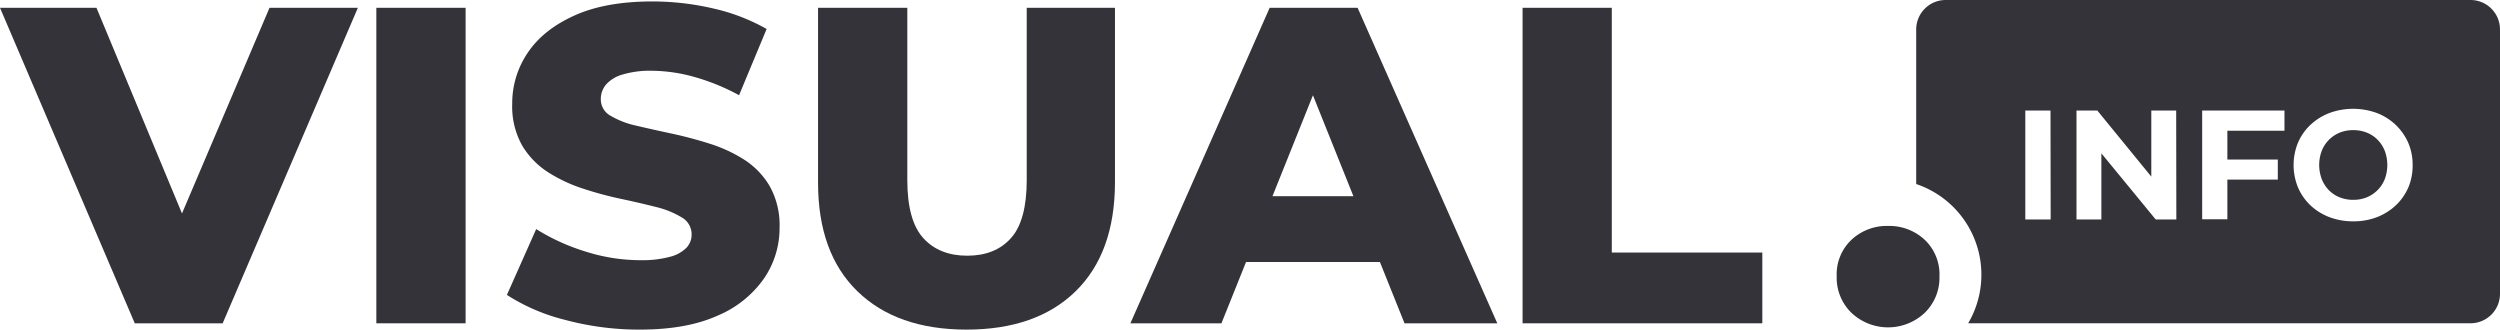 <?xml version="1.0" encoding="UTF-8"?> <svg xmlns="http://www.w3.org/2000/svg" id="Layer_1" data-name="Layer 1" viewBox="0 0 634.93 83.71"><defs><style>.cls-1{fill:#333339;}</style></defs><path class="cls-1" d="M1044.47,510.89a8,8,0,0,0-2.74-1.82,9.23,9.23,0,0,0-3.44-.63,9.05,9.05,0,0,0-3.42.63,8.29,8.29,0,0,0-4.58,4.62,10.24,10.24,0,0,0,0,7.18,8.43,8.43,0,0,0,1.81,2.82,8,8,0,0,0,2.75,1.82,9.19,9.19,0,0,0,3.44.63,9.05,9.05,0,0,0,3.42-.63,8.29,8.29,0,0,0,4.58-4.62,10.29,10.29,0,0,0,0-7.2A8.32,8.32,0,0,0,1044.47,510.89Z" transform="translate(-440.63 -475.39)"></path><path class="cls-1" d="M1068.09,475.39H934.76a7.49,7.49,0,0,0-7.47,7.46v39.28a24.3,24.3,0,0,1,13.2,35.36h127.6a7.49,7.49,0,0,0,7.47-7.46V482.85A7.49,7.49,0,0,0,1068.09,475.39ZM961.44,531.12H955V503.46h6.4Zm31.92,0h-5.25l-13.79-16.79v16.79H968V503.46h5.29L987,520.24V503.46h6.32Zm27.46-22.52h-14.5v7.31h12.81V521h-12.81v10.08h-6.4V503.46h20.9Zm31.46,14.4a13.89,13.89,0,0,1-3.18,4.54,14.81,14.81,0,0,1-4.79,3,16.38,16.38,0,0,1-6,1.06,16.87,16.87,0,0,1-6.07-1.06,14.62,14.62,0,0,1-4.82-3,13.75,13.75,0,0,1-3.16-4.54,15,15,0,0,1,0-11.38,13.51,13.51,0,0,1,3.18-4.54,14.67,14.67,0,0,1,4.82-3,17.6,17.6,0,0,1,12,0,14.53,14.53,0,0,1,4.79,3,14.24,14.24,0,0,1,3.18,4.52,14,14,0,0,1,1.14,5.71A14.17,14.17,0,0,1,1052.28,523Z" transform="translate(-440.63 -475.39)"></path><polygon class="cls-1" points="46.22 54.21 24.5 1.98 0 1.98 34.23 82.11 56.55 82.11 90.89 1.98 68.45 1.98 46.22 54.21"></polygon><rect class="cls-1" x="95.58" y="1.98" width="22.67" height="80.13"></rect><path class="cls-1" d="M629.73,516a37,37,0,0,0-8.87-4.12q-4.86-1.54-9.73-2.58t-8.93-2a22,22,0,0,1-6.52-2.52,4.73,4.73,0,0,1-2.46-4.18,5.71,5.71,0,0,1,1.26-3.66,8.63,8.63,0,0,1,4.12-2.58,24.25,24.25,0,0,1,7.55-1A40.94,40.94,0,0,1,617,494.94a54.44,54.44,0,0,1,11.33,4.63l7-16.82a49.38,49.38,0,0,0-13.56-5.21,67.77,67.77,0,0,0-15.51-1.78q-11.79,0-19.69,3.55t-11.85,9.39a22.78,22.78,0,0,0-4,13.05,20.25,20.25,0,0,0,2.52,10.59,20.54,20.54,0,0,0,6.52,6.75,38.71,38.71,0,0,0,8.87,4.18,90.64,90.64,0,0,0,9.73,2.63c3.25.69,6.2,1.38,8.88,2.06a22.77,22.77,0,0,1,6.52,2.64,4.92,4.92,0,0,1,2.52,4.35,4.81,4.81,0,0,1-1.32,3.37,9.05,9.05,0,0,1-4.17,2.29,27.19,27.19,0,0,1-7.56.86,46.07,46.07,0,0,1-14-2.23,52.24,52.24,0,0,1-12.42-5.67l-7.44,16.72a49.17,49.17,0,0,0,14.82,6.35,72.3,72.3,0,0,0,18.95,2.46q11.9,0,19.74-3.55a27.14,27.14,0,0,0,11.79-9.44,22.63,22.63,0,0,0,3.95-12.88,20.4,20.4,0,0,0-2.46-10.48A20,20,0,0,0,629.73,516Z" transform="translate(-440.63 -475.39)"></path><path class="cls-1" d="M701.39,521.09q0,10.3-4,14.77t-11.11,4.47q-7.1,0-11.16-4.47t-4.06-14.77V477.37H648.39v44.41q0,17.87,10,27.59t27.7,9.73q17.75,0,27.71-9.73t10-27.59V477.37H701.39Z" transform="translate(-440.63 -475.39)"></path><path class="cls-1" d="M763.09,477.37,727.72,557.5h23.12l6.25-15.57h34l6.25,15.57H820.9l-35.48-80.13Zm.71,47.85,10.28-25.63,10.28,25.63Z" transform="translate(-440.63 -475.39)"></path><polygon class="cls-1" points="409.35 1.98 386.69 1.98 386.69 82.11 447.58 82.11 447.58 64.14 409.35 64.14 409.35 1.98"></polygon><path class="cls-1" d="M920.15,532.77a13.17,13.17,0,0,0-9.27,3.49,12.1,12.1,0,0,0-3.78,9.33,12.39,12.39,0,0,0,3.78,9.28,13.57,13.57,0,0,0,18.54,0,12.39,12.39,0,0,0,3.78-9.28,12.1,12.1,0,0,0-3.78-9.33A13.19,13.19,0,0,0,920.15,532.77Z" transform="translate(-440.63 -475.39)"></path></svg> 